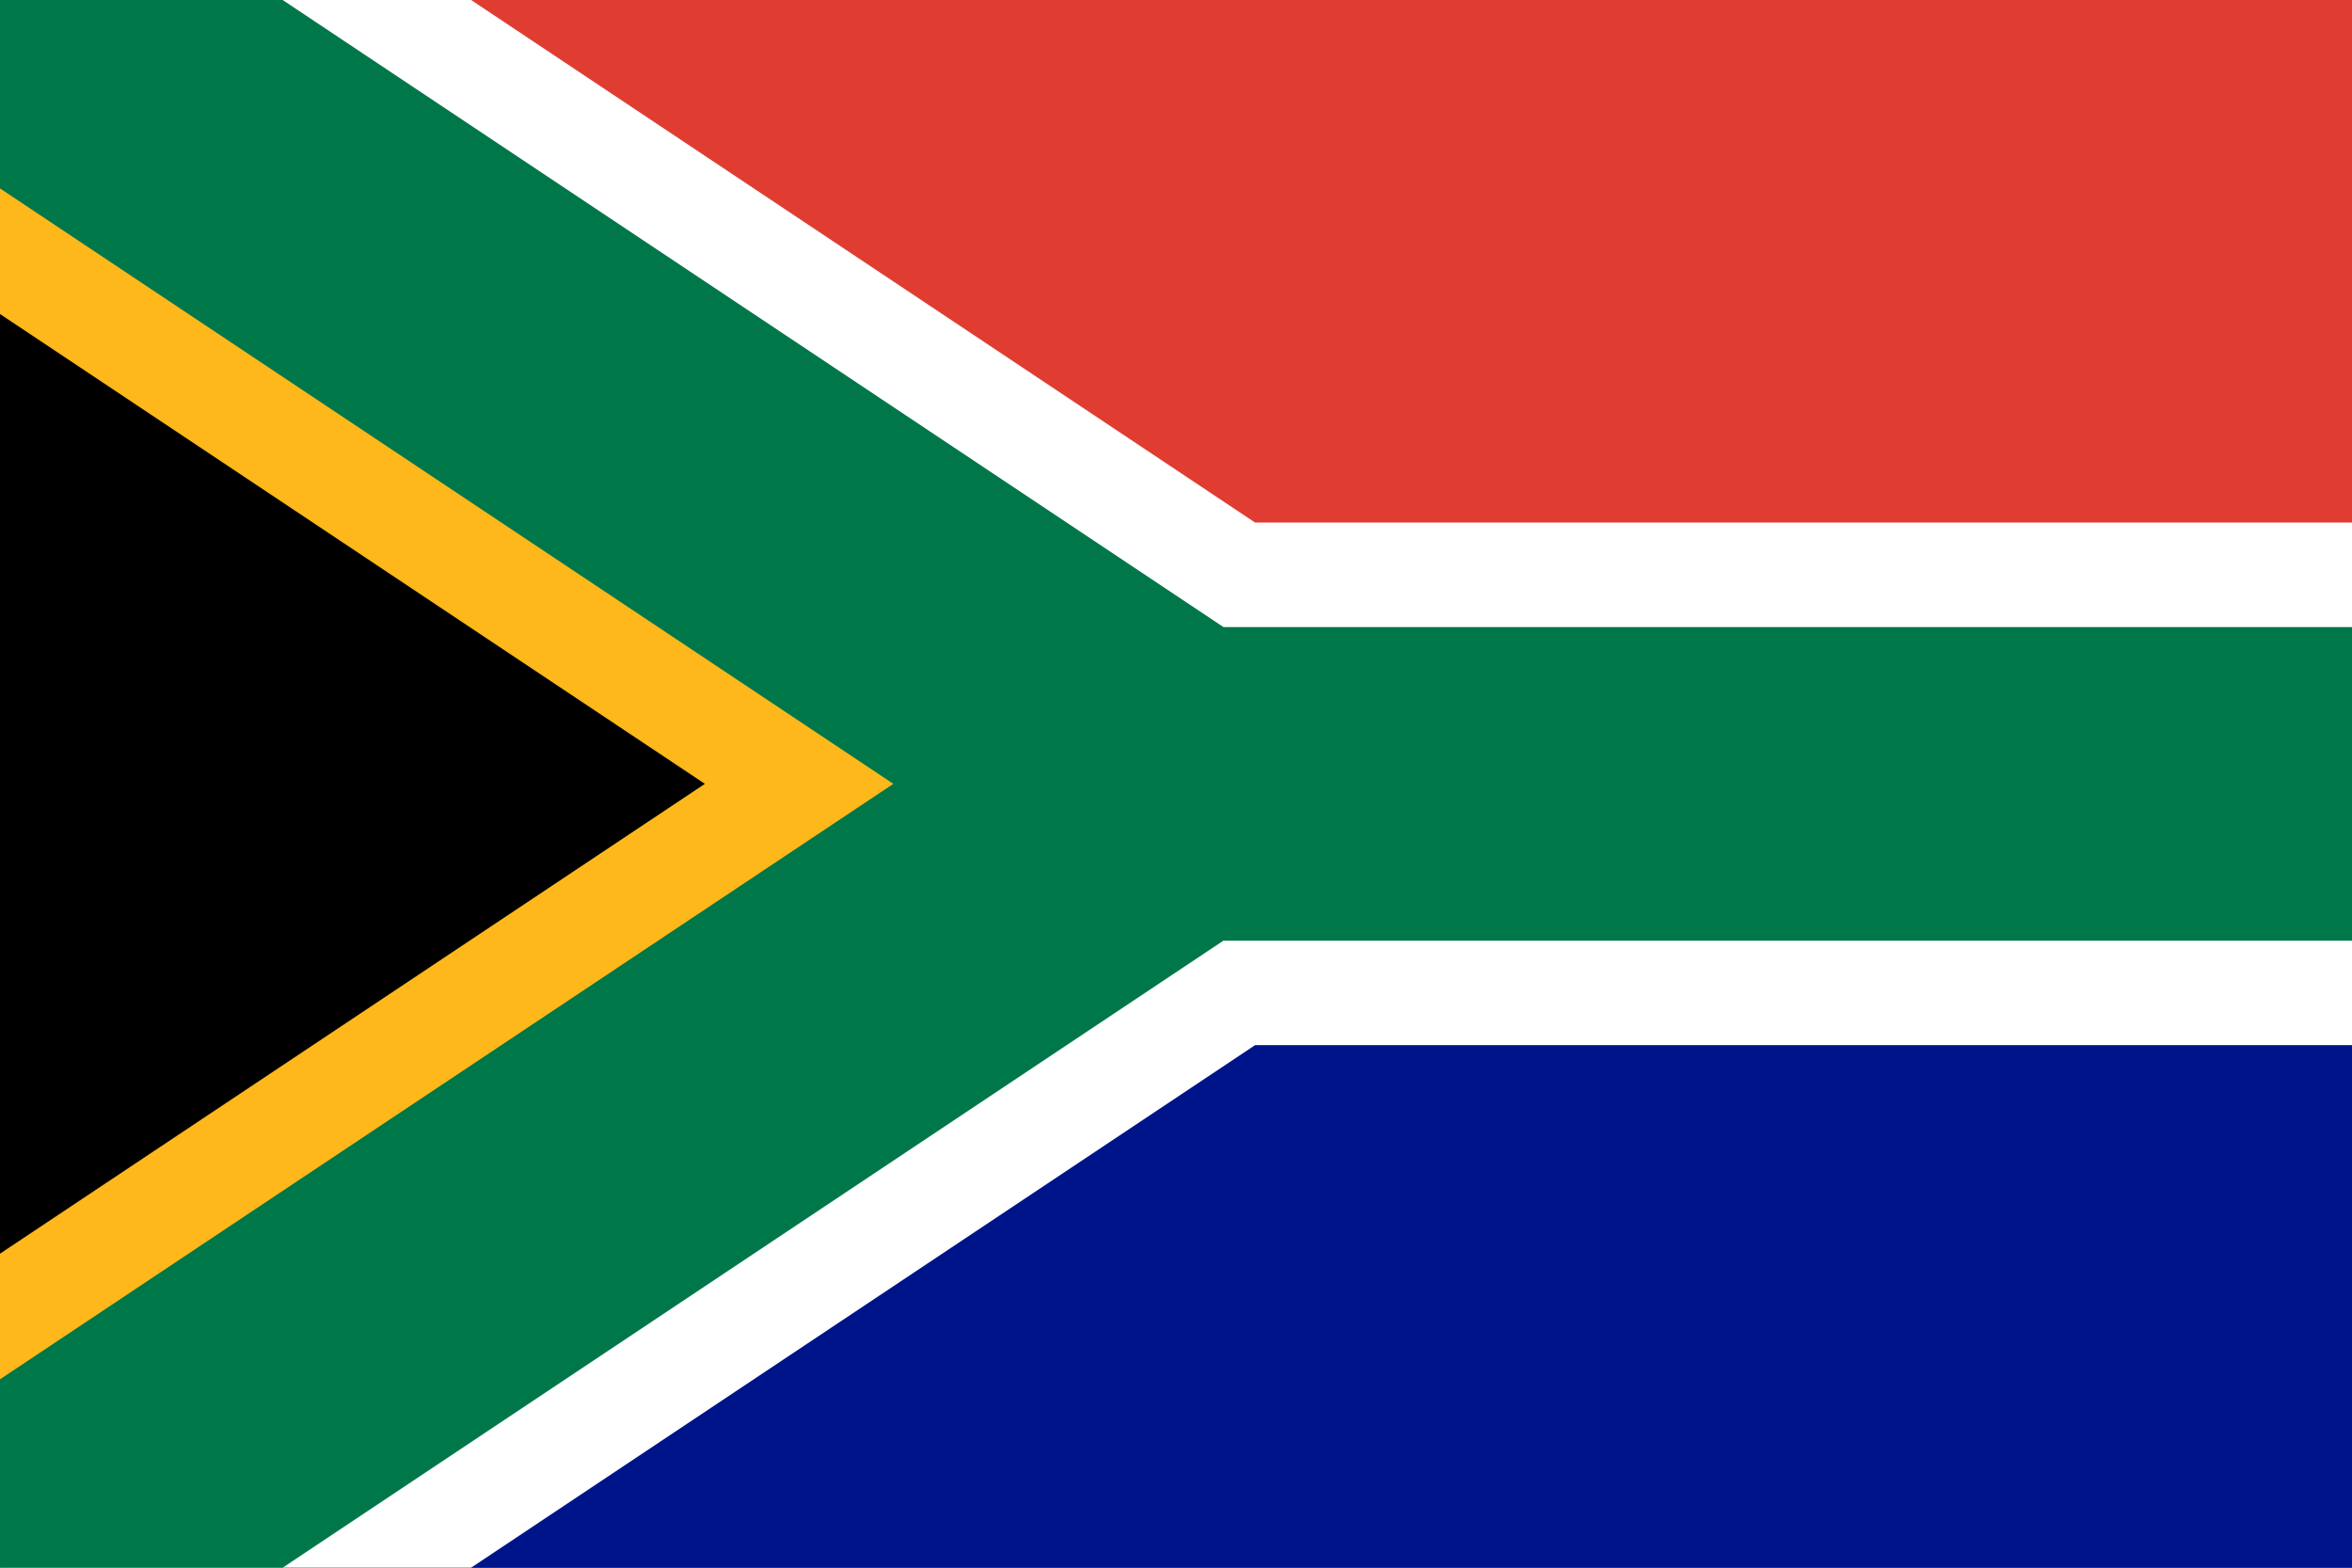 <svg xmlns="http://www.w3.org/2000/svg" width="900" height="600" viewBox="0 0 90 60"><rect x="0" y="0" width="90" height="60" fill="#333333" stroke="none"/><defs><clipPath id="b"><path d="m0 0 45 30L0 60z"></path></clipPath><clipPath id="a"><path d="M0 0h90v60H0z"></path></clipPath></defs><path fill="#E03C31" d="M0 0h90v30H45z"></path><path fill="#001489" d="M0 60h90V30H45z"></path><g fill="none" clip-path="url(#a)"><path stroke="#FFF" stroke-width="20" d="M90 30H45L0 0v60l45-30"></path><path fill="#000" stroke="#ffb81c" stroke-width="20" d="m0 0 45 30L0 60" clip-path="url(#b)"></path><path stroke="#007749" stroke-width="12" d="m0 0 45 30h45M0 60l45-30"></path></g></svg>